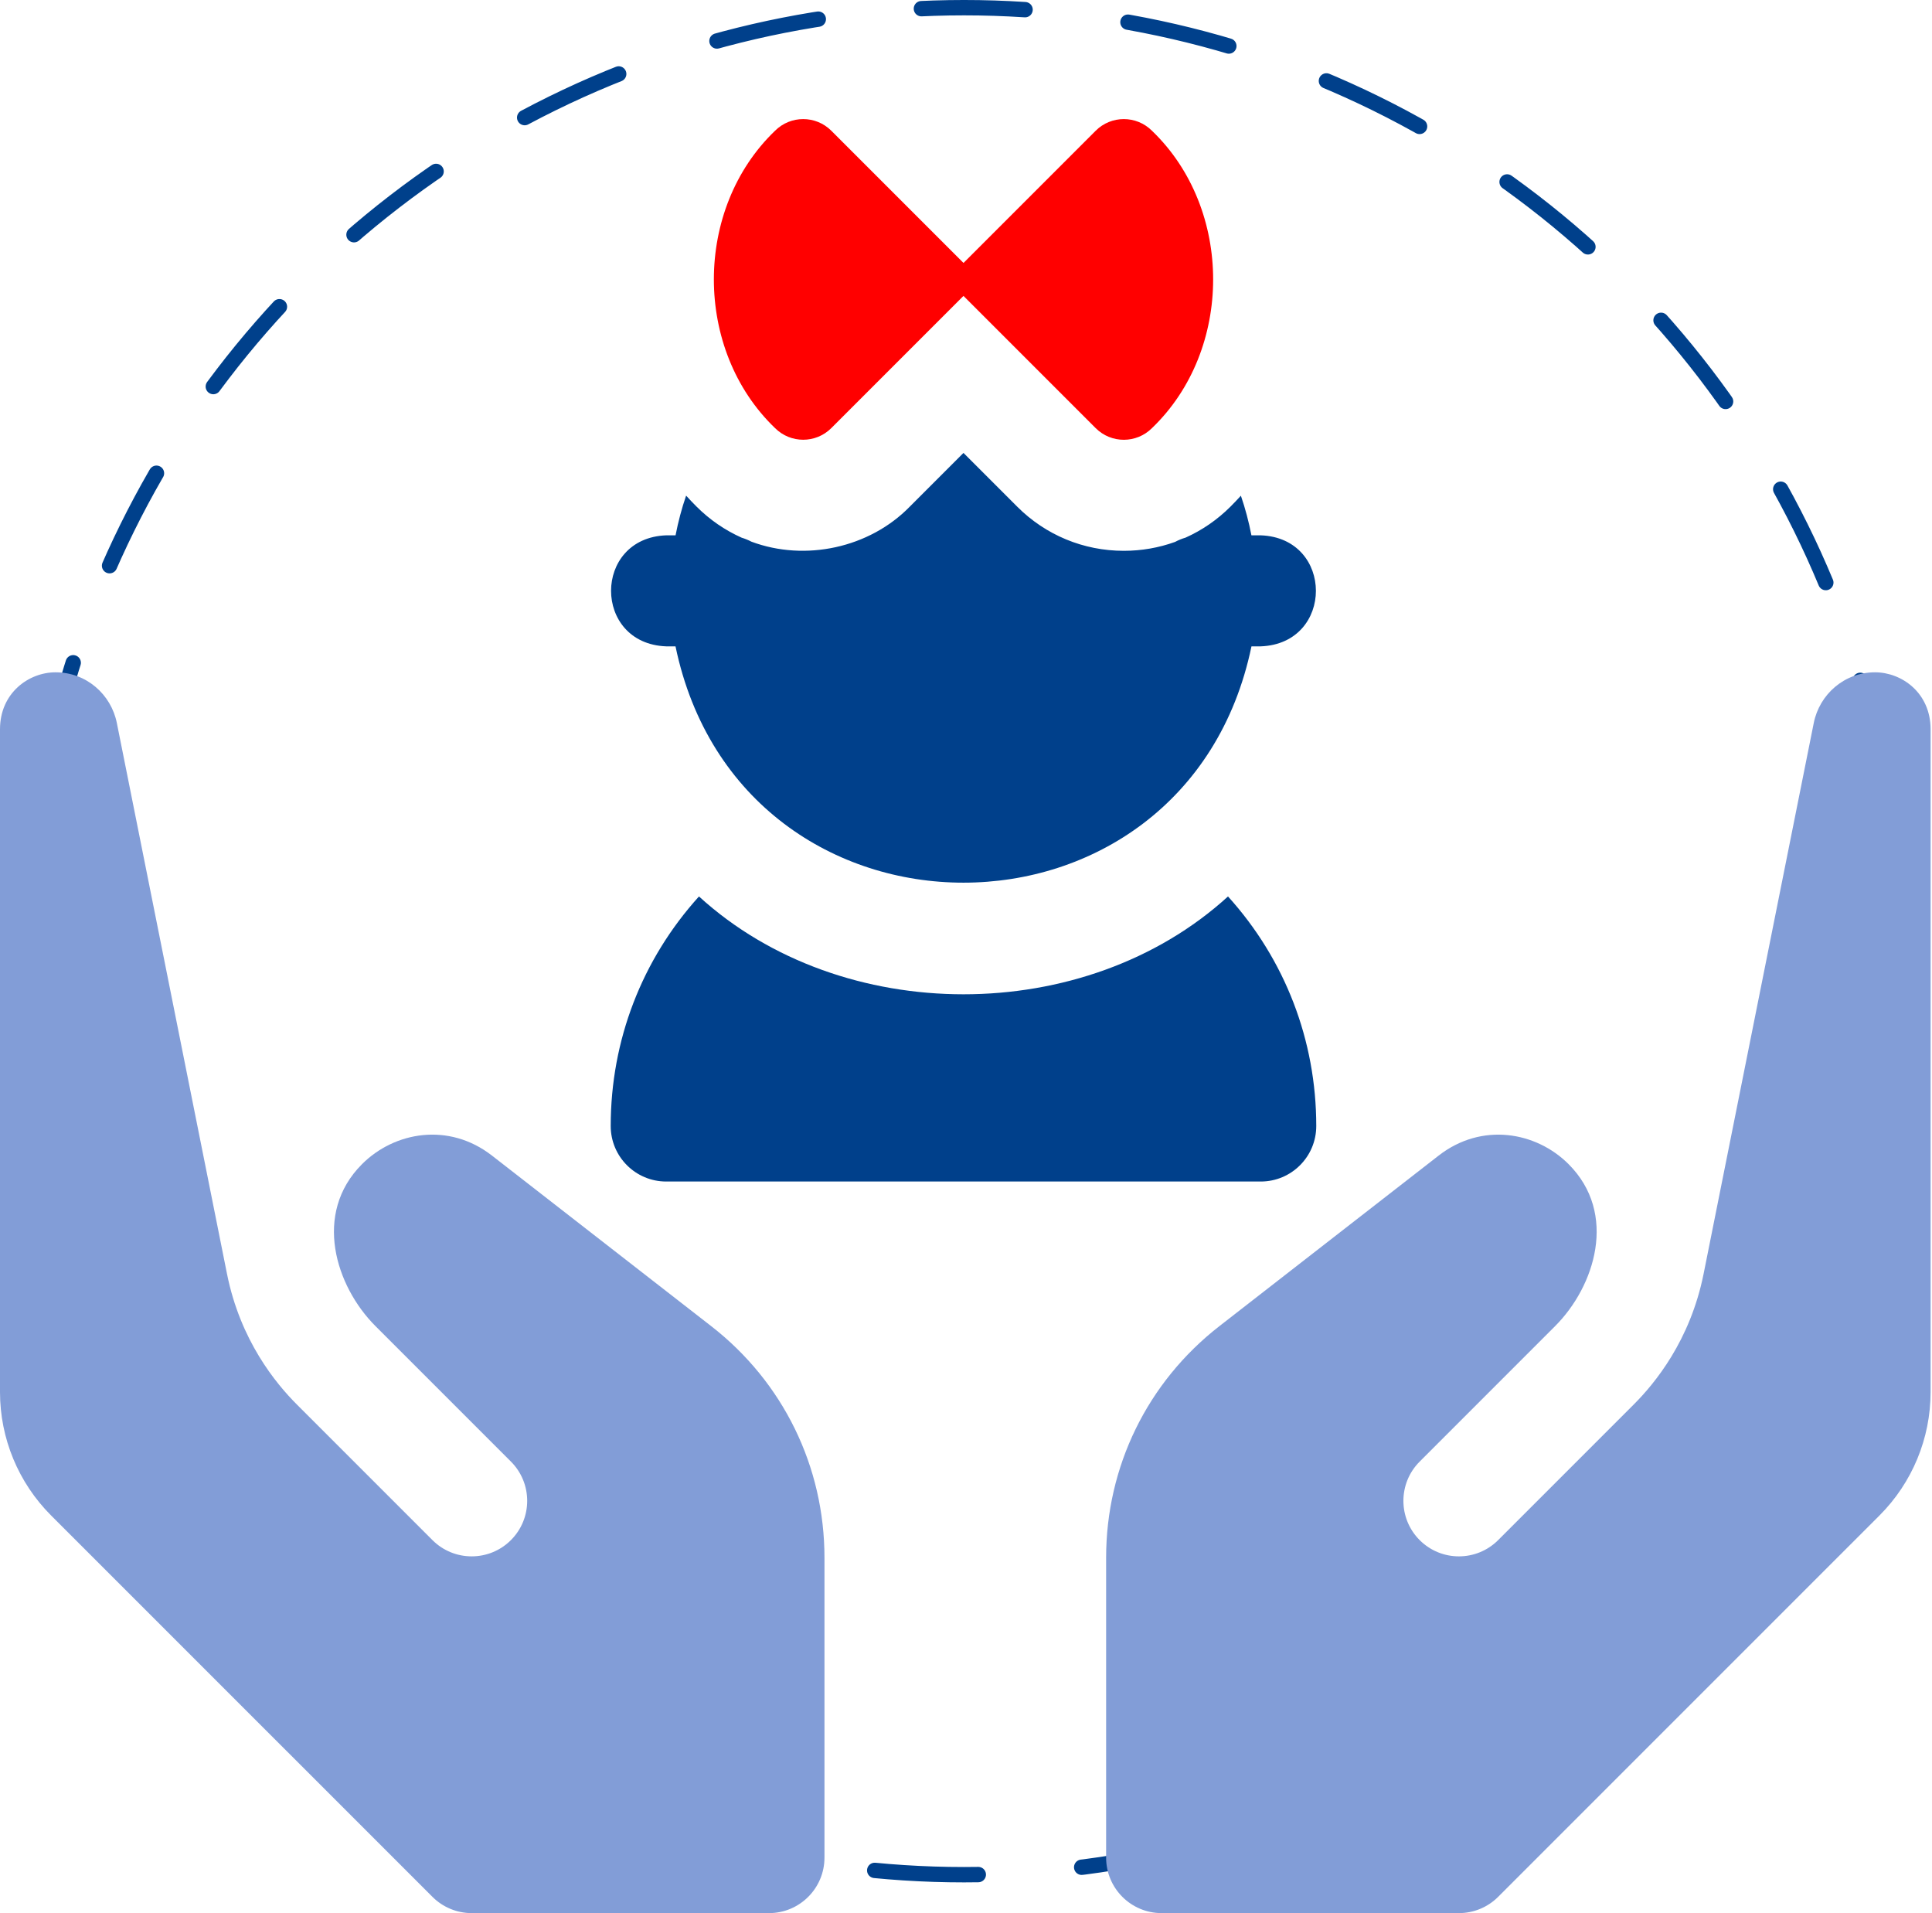 <?xml version="1.0" encoding="UTF-8"?> <svg xmlns="http://www.w3.org/2000/svg" width="503" height="498" viewBox="0 0 503 498" fill="none"> <circle cx="251" cy="245" r="243" stroke="#00408B" stroke-width="4" stroke-linecap="round" stroke-linejoin="round" stroke-dasharray="27 27"></circle> <path d="M502.634 189.832C502.634 180.322 495.093 175.007 488.172 175.009C480.129 175.009 473.696 180.791 472.214 188.205L443.534 331.605C440.055 348.94 430.866 360.086 425.325 365.625L390.049 400.902C384.405 406.545 375.256 406.545 369.612 400.902C363.968 395.258 363.968 386.108 369.612 380.465L404.888 345.188C415.235 334.842 421.257 315.913 408.375 303.031C399.928 294.584 385.785 292.074 374.546 300.815L317.463 345.209C298.737 359.778 287.989 381.746 287.98 405.486L287.981 483.549C287.981 491.53 294.451 498 302.432 498H379.826C383.66 498 387.335 496.477 390.044 493.767L489.333 394.486C497.849 385.97 502.633 374.419 502.634 362.377V189.832Z" fill="#829DD7"></path> <path d="M173.451 168.251H175.869C192.948 250.3 308.775 250.243 325.822 168.251H328.239C347.393 167.54 347.379 140.053 328.239 139.349H325.811C325.128 135.821 324.215 132.374 323.067 129.034C322.186 129.999 321.285 130.951 320.356 131.881C316.929 135.307 312.976 138.013 308.685 139.942C307.722 140.225 306.8 140.598 305.933 141.065C301.709 142.587 297.208 143.383 292.585 143.382C282.098 143.382 272.239 139.297 264.826 131.882L250.845 117.901L236.871 131.875C226.376 142.628 209.648 146.236 195.629 141C194.821 140.576 193.968 140.226 193.079 139.959C188.763 138.027 184.788 135.312 181.344 131.868C180.413 130.937 179.512 129.985 178.631 129.02C177.48 132.364 176.567 135.816 175.882 139.349H173.453C154.298 140.06 154.312 167.547 173.451 168.251V168.251Z" fill="#00408B"></path> <path d="M173.451 307.561H328.24C336.221 307.561 342.691 301.09 342.691 293.109C342.691 270.813 334.563 249.768 319.713 233.354C282.499 267.315 219.185 267.309 181.978 233.354C167.127 249.769 159 270.814 159 293.109C159 301.09 165.469 307.561 173.451 307.561Z" fill="#00408B"></path> <path d="M216.433 111.438L250.843 77.027L285.264 111.448C289.309 115.495 295.874 115.488 299.918 111.442C321.154 91.066 321.153 54.412 299.918 34.037C295.874 29.992 289.309 29.985 285.264 34.032L250.849 68.447L216.433 34.031C212.387 29.985 205.824 29.992 201.78 34.037C180.547 54.41 180.548 91.061 201.78 111.433C205.823 115.477 212.387 115.484 216.433 111.438Z" fill="#FF0000"></path> <path d="M185.171 345.209L128.089 300.814C116.85 292.073 102.707 294.583 94.26 303.03C81.378 315.912 87.399 334.841 97.746 345.187L133.023 380.464C138.666 386.107 138.666 395.257 133.023 400.901C127.379 406.544 118.229 406.544 112.586 400.901L77.309 365.624C71.77 360.085 62.58 348.939 59.101 331.604L30.421 188.204C28.938 180.791 22.505 175.008 14.463 175.008C7.541 175.006 0 180.322 0 189.832V362.377C0 374.42 4.784 385.971 13.301 394.486L112.589 493.767C115.299 496.477 118.975 498 122.807 498H200.201C208.182 498 214.653 491.53 214.653 483.549L214.654 405.485C214.646 381.744 203.898 359.777 185.171 345.209Z" fill="#829DD7"></path> </svg> 